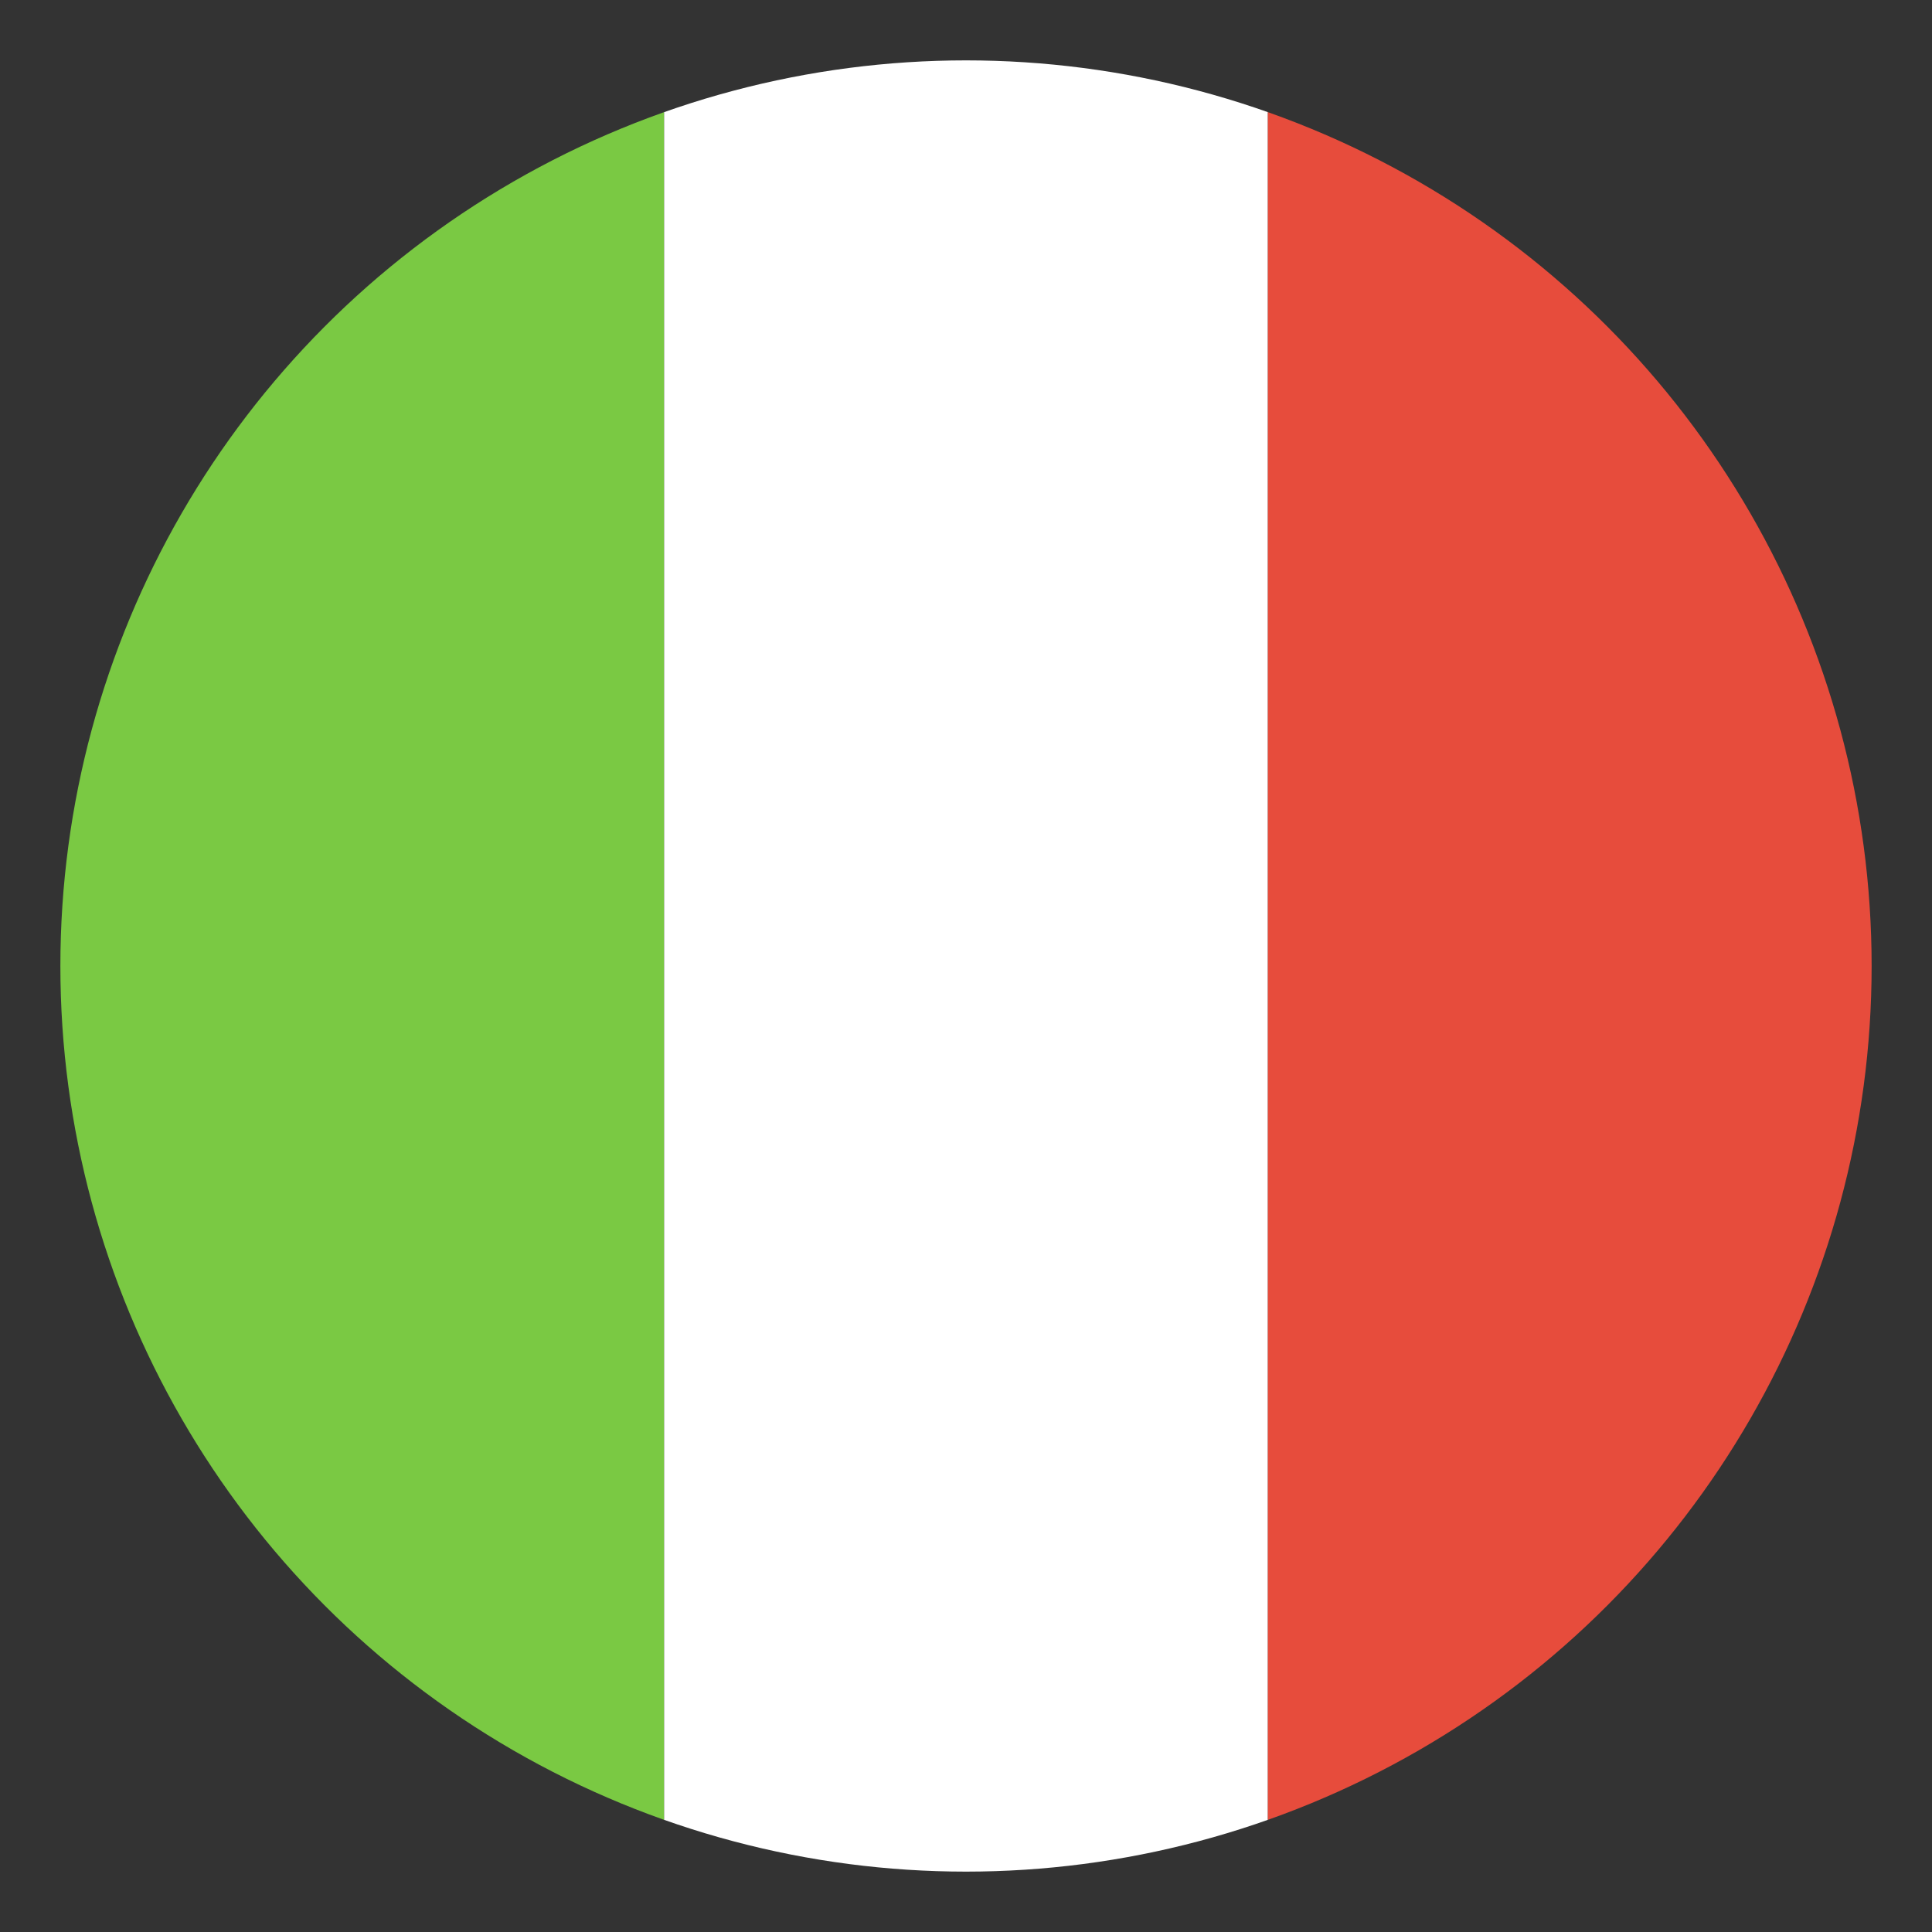 <?xml version="1.0" encoding="utf-8"?>
<!-- Generator: Adobe Illustrator 26.0.2, SVG Export Plug-In . SVG Version: 6.00 Build 0)  -->
<svg version="1.1" id="glyphicons-basic" xmlns="http://www.w3.org/2000/svg" xmlns:xlink="http://www.w3.org/1999/xlink" x="0px"
	 y="0px" viewBox="0 0 32 32" style="enable-background:new 0 0 32 32;" xml:space="preserve">
<rect x="0" y="0" width="32" height="32" fill="#333333" stroke="none"/>
<style type="text/css">
	.st0{clip-path:url(#SVGID_00000129174219308073107400000004354746533246508686_);fill:#7AC943;}
	.st1{clip-path:url(#SVGID_00000070826008600937442730000016367120550716604088_);fill:#FFFFFF;}
	.st2{clip-path:url(#SVGID_00000135659716549803570690000007393476089837863871_);fill:#E74C3C;}
</style>
<g>
	<g>
		<defs>
			<circle id="SVGID_1_" cx="16" cy="16" r="15"/>
		</defs>
		<clipPath id="SVGID_00000075161503967894602590000000701526542416760724_">
			<use xlink:href="#SVGID_1_"  style="overflow:visible;"/>
		</clipPath>
		
			<rect x="1" y="1" style="clip-path:url(#SVGID_00000075161503967894602590000000701526542416760724_);fill:#7AC943;" width="10" height="30"/>
	</g>
	<g>
		<defs>
			<circle id="SVGID_00000051379806191000776980000009139929335682087842_" cx="16" cy="16" r="15"/>
		</defs>
		<clipPath id="SVGID_00000018196286982075173150000014792245872642764947_">
			<use xlink:href="#SVGID_00000051379806191000776980000009139929335682087842_"  style="overflow:visible;"/>
		</clipPath>
		
			<rect x="11" y="1" style="clip-path:url(#SVGID_00000018196286982075173150000014792245872642764947_);fill:#FFFFFF;" width="10" height="30"/>
	</g>
	<g>
		<defs>
			<circle id="SVGID_00000139994091682575133110000005286301905914198935_" cx="16" cy="16" r="15"/>
		</defs>
		<clipPath id="SVGID_00000166649777408774307610000009143010255411650714_">
			<use xlink:href="#SVGID_00000139994091682575133110000005286301905914198935_"  style="overflow:visible;"/>
		</clipPath>
		
			<rect x="21" y="1" style="clip-path:url(#SVGID_00000166649777408774307610000009143010255411650714_);fill:#E74C3C;" width="10" height="30"/>
	</g>
</g>
</svg>
